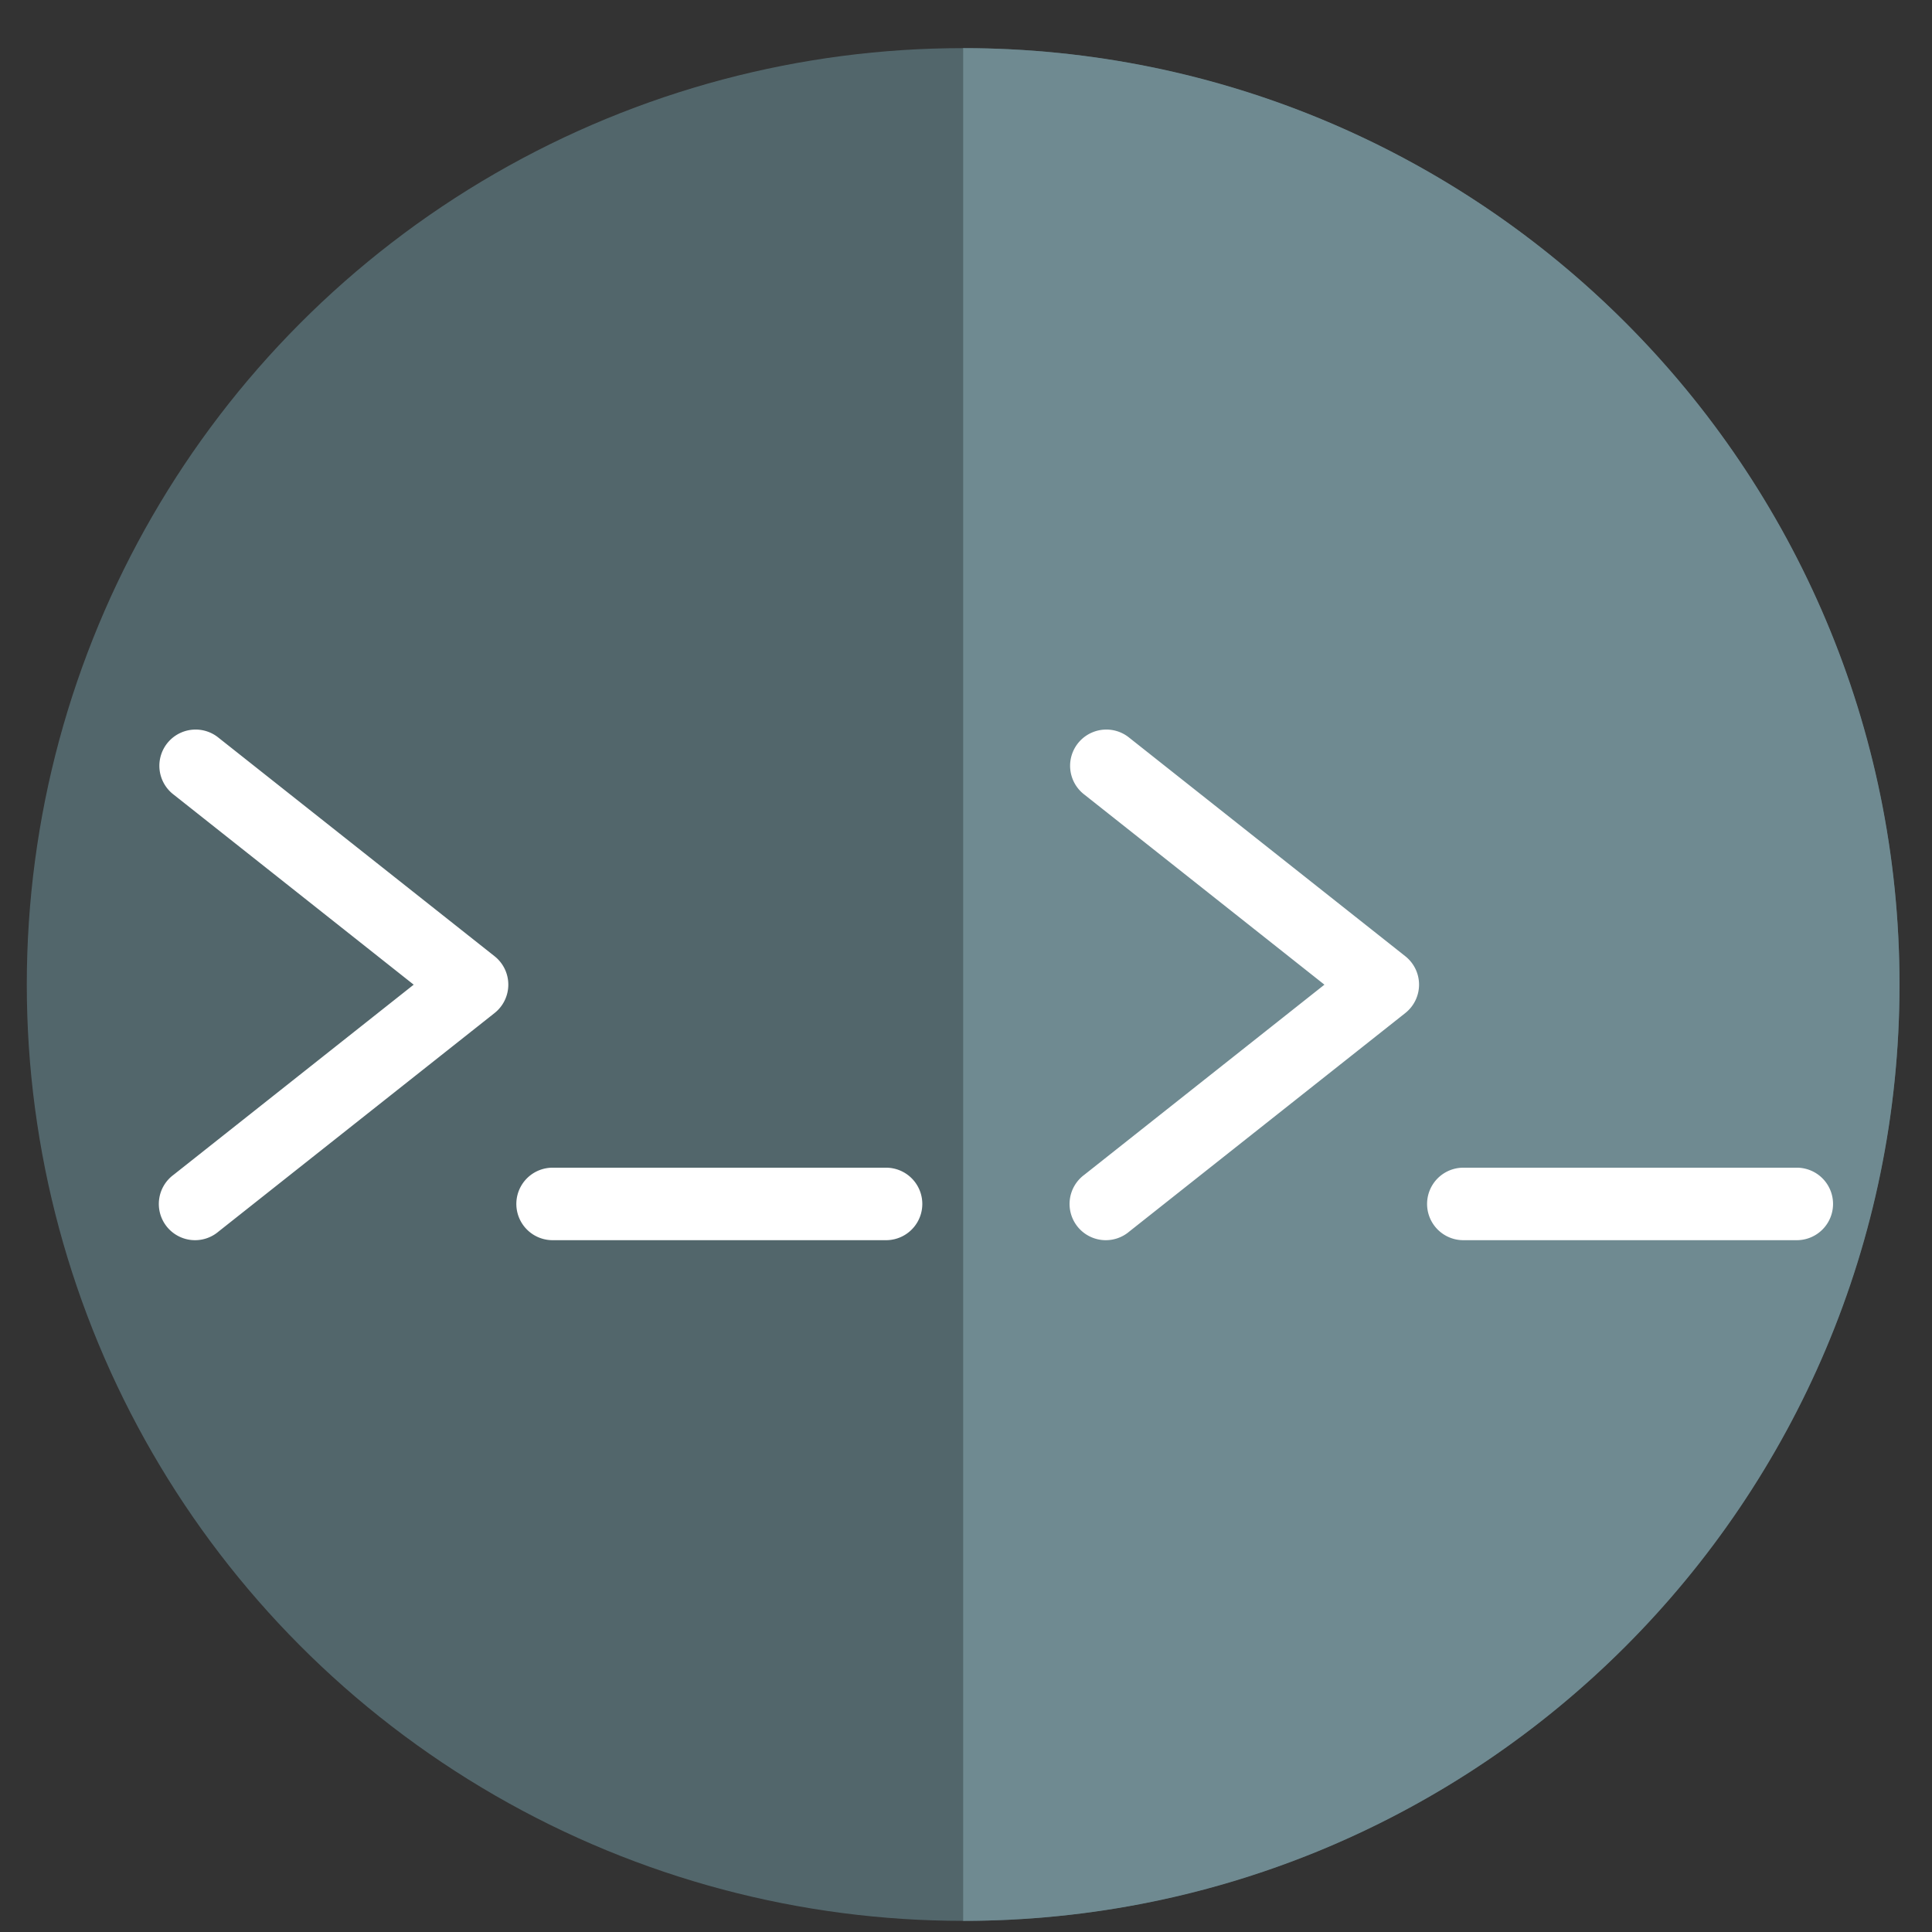 <svg height="48" width="48" xmlns="http://www.w3.org/2000/svg"><rect width="100%" height="100%" fill="#333333" stroke="none"/><circle cx="23.941" cy="31.535" fill="#53676c" opacity=".99" r="13.233" transform="matrix(1.758 0 0 1.758 -18.159 -30.979)"/><path d="m4.846 18.126a.9.9 0 0 0 -.533 1.615l5.965 4.723-5.965 4.723a.9.9 0 1 0 1.117 1.41l6.857-5.428a.9.9 0 0 0 0-1.412l-6.857-5.428a.9.9 0 0 0 -.584-.203zm8.883 10.885a.9.9 0 1 0 0 1.801h8.285a.9.9 0 1 0 0-1.801z" fill="#fff" fill-rule="evenodd"/><path d="m23.941 18.302c7.308 0 13.233 5.925 13.233 13.233 0 7.308-5.925 13.233-13.233 13.233" fill="#6f8a91" opacity=".99" transform="matrix(1.758 0 0 1.758 -18.159 -30.979)"/><path d="m27.473 18.126a.9.9 0 0 0 -.533 1.615l5.965 4.723-5.965 4.723a.9.9 0 1 0 1.117 1.41l6.857-5.428a.9.9 0 0 0 0-1.412l-6.857-5.428a.9.9 0 0 0 -.584-.203zm8.883 10.885a.9.9 0 1 0 0 1.801h8.285a.9.9 0 1 0 0-1.801z" fill="#fff" fill-rule="evenodd"/></svg>